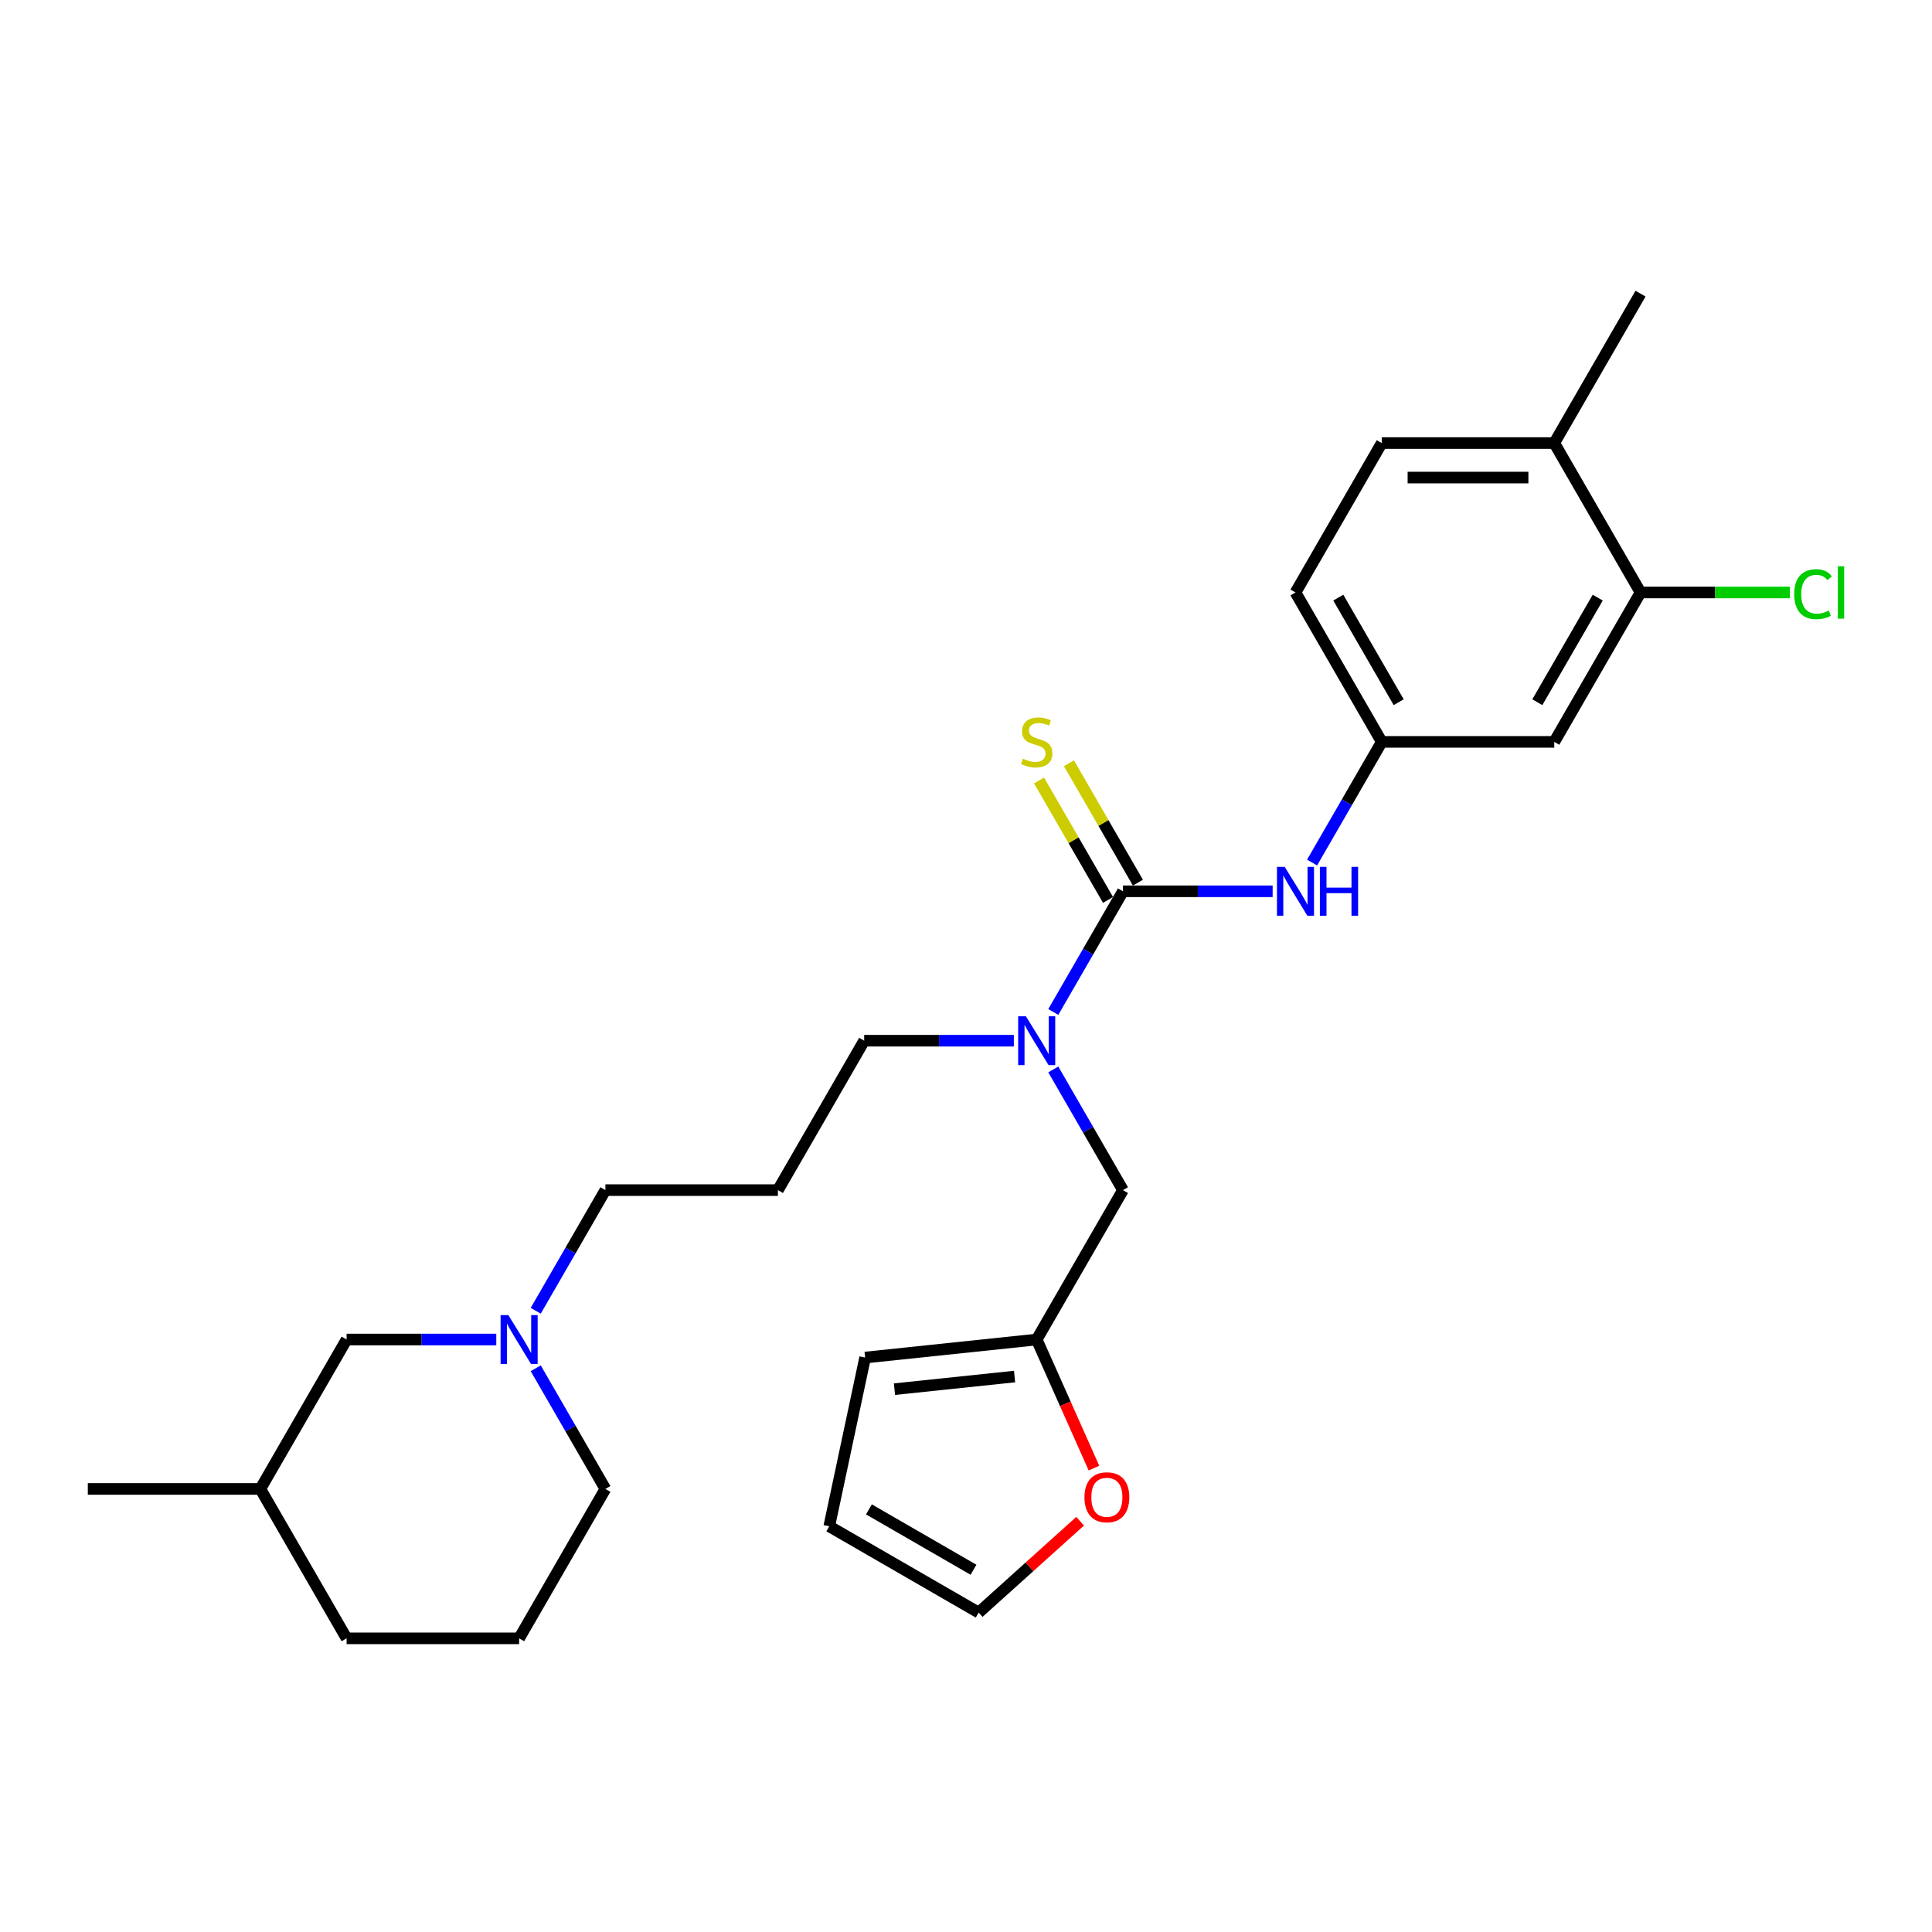 <?xml version='1.0' encoding='iso-8859-1'?>
<svg version='1.1' baseProfile='full'
              xmlns='http://www.w3.org/2000/svg'
                      xmlns:rdkit='http://www.rdkit.org/xml'
                      xmlns:xlink='http://www.w3.org/1999/xlink'
                  xml:space='preserve'
width='1000px' height='1000px' viewBox='0 0 1000 1000'>
<!-- END OF HEADER -->
<rect style='opacity:1.0;fill:#FFFFFF;stroke:none' width='1000' height='1000' x='0' y='0'> </rect>
<path class='bond-0' d='M 581.243,461.333 L 563.214,492.561' style='fill:none;fill-rule:evenodd;stroke:#000000;stroke-width:6px;stroke-linecap:butt;stroke-linejoin:miter;stroke-opacity:1' />
<path class='bond-0' d='M 563.214,492.561 L 545.184,523.79' style='fill:none;fill-rule:evenodd;stroke:#0000FF;stroke-width:6px;stroke-linecap:butt;stroke-linejoin:miter;stroke-opacity:1' />
<path class='bond-1' d='M 581.243,461.333 L 619.981,461.333' style='fill:none;fill-rule:evenodd;stroke:#000000;stroke-width:6px;stroke-linecap:butt;stroke-linejoin:miter;stroke-opacity:1' />
<path class='bond-1' d='M 619.981,461.333 L 658.719,461.333' style='fill:none;fill-rule:evenodd;stroke:#0000FF;stroke-width:6px;stroke-linecap:butt;stroke-linejoin:miter;stroke-opacity:1' />
<path class='bond-6' d='M 588.977,456.868 L 571.133,425.961' style='fill:none;fill-rule:evenodd;stroke:#000000;stroke-width:6px;stroke-linecap:butt;stroke-linejoin:miter;stroke-opacity:1' />
<path class='bond-6' d='M 571.133,425.961 L 553.288,395.053' style='fill:none;fill-rule:evenodd;stroke:#CCCC00;stroke-width:6px;stroke-linecap:butt;stroke-linejoin:miter;stroke-opacity:1' />
<path class='bond-6' d='M 573.51,465.798 L 555.666,434.89' style='fill:none;fill-rule:evenodd;stroke:#000000;stroke-width:6px;stroke-linecap:butt;stroke-linejoin:miter;stroke-opacity:1' />
<path class='bond-6' d='M 555.666,434.89 L 537.821,403.983' style='fill:none;fill-rule:evenodd;stroke:#CCCC00;stroke-width:6px;stroke-linecap:butt;stroke-linejoin:miter;stroke-opacity:1' />
<path class='bond-8' d='M 545.184,553.544 L 563.214,584.773' style='fill:none;fill-rule:evenodd;stroke:#0000FF;stroke-width:6px;stroke-linecap:butt;stroke-linejoin:miter;stroke-opacity:1' />
<path class='bond-8' d='M 563.214,584.773 L 581.243,616.002' style='fill:none;fill-rule:evenodd;stroke:#000000;stroke-width:6px;stroke-linecap:butt;stroke-linejoin:miter;stroke-opacity:1' />
<path class='bond-20' d='M 524.771,538.667 L 486.034,538.667' style='fill:none;fill-rule:evenodd;stroke:#0000FF;stroke-width:6px;stroke-linecap:butt;stroke-linejoin:miter;stroke-opacity:1' />
<path class='bond-20' d='M 486.034,538.667 L 447.296,538.667' style='fill:none;fill-rule:evenodd;stroke:#000000;stroke-width:6px;stroke-linecap:butt;stroke-linejoin:miter;stroke-opacity:1' />
<path class='bond-7' d='M 679.131,446.456 L 697.161,415.227' style='fill:none;fill-rule:evenodd;stroke:#0000FF;stroke-width:6px;stroke-linecap:butt;stroke-linejoin:miter;stroke-opacity:1' />
<path class='bond-7' d='M 697.161,415.227 L 715.191,383.998' style='fill:none;fill-rule:evenodd;stroke:#000000;stroke-width:6px;stroke-linecap:butt;stroke-linejoin:miter;stroke-opacity:1' />
<path class='bond-2' d='M 849.138,306.664 L 804.489,383.998' style='fill:none;fill-rule:evenodd;stroke:#000000;stroke-width:6px;stroke-linecap:butt;stroke-linejoin:miter;stroke-opacity:1' />
<path class='bond-2' d='M 826.974,309.334 L 795.719,363.468' style='fill:none;fill-rule:evenodd;stroke:#000000;stroke-width:6px;stroke-linecap:butt;stroke-linejoin:miter;stroke-opacity:1' />
<path class='bond-17' d='M 849.138,306.664 L 887.795,306.664' style='fill:none;fill-rule:evenodd;stroke:#000000;stroke-width:6px;stroke-linecap:butt;stroke-linejoin:miter;stroke-opacity:1' />
<path class='bond-17' d='M 887.795,306.664 L 926.452,306.664' style='fill:none;fill-rule:evenodd;stroke:#00CC00;stroke-width:6px;stroke-linecap:butt;stroke-linejoin:miter;stroke-opacity:1' />
<path class='bond-27' d='M 849.138,306.664 L 804.489,229.329' style='fill:none;fill-rule:evenodd;stroke:#000000;stroke-width:6px;stroke-linecap:butt;stroke-linejoin:miter;stroke-opacity:1' />
<path class='bond-3' d='M 536.594,693.336 L 581.243,616.002' style='fill:none;fill-rule:evenodd;stroke:#000000;stroke-width:6px;stroke-linecap:butt;stroke-linejoin:miter;stroke-opacity:1' />
<path class='bond-9' d='M 536.594,693.336 L 551.411,726.615' style='fill:none;fill-rule:evenodd;stroke:#000000;stroke-width:6px;stroke-linecap:butt;stroke-linejoin:miter;stroke-opacity:1' />
<path class='bond-9' d='M 551.411,726.615 L 566.228,759.894' style='fill:none;fill-rule:evenodd;stroke:#FF0000;stroke-width:6px;stroke-linecap:butt;stroke-linejoin:miter;stroke-opacity:1' />
<path class='bond-11' d='M 536.594,693.336 L 447.785,702.67' style='fill:none;fill-rule:evenodd;stroke:#000000;stroke-width:6px;stroke-linecap:butt;stroke-linejoin:miter;stroke-opacity:1' />
<path class='bond-11' d='M 525.14,712.498 L 462.974,719.032' style='fill:none;fill-rule:evenodd;stroke:#000000;stroke-width:6px;stroke-linecap:butt;stroke-linejoin:miter;stroke-opacity:1' />
<path class='bond-4' d='M 804.489,383.998 L 715.191,383.998' style='fill:none;fill-rule:evenodd;stroke:#000000;stroke-width:6px;stroke-linecap:butt;stroke-linejoin:miter;stroke-opacity:1' />
<path class='bond-5' d='M 277.289,678.459 L 295.319,647.23' style='fill:none;fill-rule:evenodd;stroke:#0000FF;stroke-width:6px;stroke-linecap:butt;stroke-linejoin:miter;stroke-opacity:1' />
<path class='bond-5' d='M 295.319,647.23 L 313.349,616.002' style='fill:none;fill-rule:evenodd;stroke:#000000;stroke-width:6px;stroke-linecap:butt;stroke-linejoin:miter;stroke-opacity:1' />
<path class='bond-15' d='M 256.877,693.336 L 218.139,693.336' style='fill:none;fill-rule:evenodd;stroke:#0000FF;stroke-width:6px;stroke-linecap:butt;stroke-linejoin:miter;stroke-opacity:1' />
<path class='bond-15' d='M 218.139,693.336 L 179.402,693.336' style='fill:none;fill-rule:evenodd;stroke:#000000;stroke-width:6px;stroke-linecap:butt;stroke-linejoin:miter;stroke-opacity:1' />
<path class='bond-21' d='M 277.289,708.213 L 295.319,739.442' style='fill:none;fill-rule:evenodd;stroke:#0000FF;stroke-width:6px;stroke-linecap:butt;stroke-linejoin:miter;stroke-opacity:1' />
<path class='bond-21' d='M 295.319,739.442 L 313.349,770.671' style='fill:none;fill-rule:evenodd;stroke:#000000;stroke-width:6px;stroke-linecap:butt;stroke-linejoin:miter;stroke-opacity:1' />
<path class='bond-18' d='M 715.191,383.998 L 670.542,306.664' style='fill:none;fill-rule:evenodd;stroke:#000000;stroke-width:6px;stroke-linecap:butt;stroke-linejoin:miter;stroke-opacity:1' />
<path class='bond-18' d='M 723.96,363.468 L 692.706,309.334' style='fill:none;fill-rule:evenodd;stroke:#000000;stroke-width:6px;stroke-linecap:butt;stroke-linejoin:miter;stroke-opacity:1' />
<path class='bond-12' d='M 559.074,787.377 L 532.814,811.021' style='fill:none;fill-rule:evenodd;stroke:#FF0000;stroke-width:6px;stroke-linecap:butt;stroke-linejoin:miter;stroke-opacity:1' />
<path class='bond-12' d='M 532.814,811.021 L 506.554,834.666' style='fill:none;fill-rule:evenodd;stroke:#000000;stroke-width:6px;stroke-linecap:butt;stroke-linejoin:miter;stroke-opacity:1' />
<path class='bond-10' d='M 804.489,229.329 L 715.191,229.329' style='fill:none;fill-rule:evenodd;stroke:#000000;stroke-width:6px;stroke-linecap:butt;stroke-linejoin:miter;stroke-opacity:1' />
<path class='bond-10' d='M 791.094,247.189 L 728.585,247.189' style='fill:none;fill-rule:evenodd;stroke:#000000;stroke-width:6px;stroke-linecap:butt;stroke-linejoin:miter;stroke-opacity:1' />
<path class='bond-24' d='M 804.489,229.329 L 849.138,151.995' style='fill:none;fill-rule:evenodd;stroke:#000000;stroke-width:6px;stroke-linecap:butt;stroke-linejoin:miter;stroke-opacity:1' />
<path class='bond-13' d='M 447.785,702.67 L 429.219,790.017' style='fill:none;fill-rule:evenodd;stroke:#000000;stroke-width:6px;stroke-linecap:butt;stroke-linejoin:miter;stroke-opacity:1' />
<path class='bond-28' d='M 506.554,834.666 L 429.219,790.017' style='fill:none;fill-rule:evenodd;stroke:#000000;stroke-width:6px;stroke-linecap:butt;stroke-linejoin:miter;stroke-opacity:1' />
<path class='bond-28' d='M 503.883,812.502 L 449.749,781.248' style='fill:none;fill-rule:evenodd;stroke:#000000;stroke-width:6px;stroke-linecap:butt;stroke-linejoin:miter;stroke-opacity:1' />
<path class='bond-14' d='M 715.191,229.329 L 670.542,306.664' style='fill:none;fill-rule:evenodd;stroke:#000000;stroke-width:6px;stroke-linecap:butt;stroke-linejoin:miter;stroke-opacity:1' />
<path class='bond-22' d='M 179.402,693.336 L 134.753,770.671' style='fill:none;fill-rule:evenodd;stroke:#000000;stroke-width:6px;stroke-linecap:butt;stroke-linejoin:miter;stroke-opacity:1' />
<path class='bond-16' d='M 402.647,616.002 L 447.296,538.667' style='fill:none;fill-rule:evenodd;stroke:#000000;stroke-width:6px;stroke-linecap:butt;stroke-linejoin:miter;stroke-opacity:1' />
<path class='bond-19' d='M 402.647,616.002 L 313.349,616.002' style='fill:none;fill-rule:evenodd;stroke:#000000;stroke-width:6px;stroke-linecap:butt;stroke-linejoin:miter;stroke-opacity:1' />
<path class='bond-23' d='M 313.349,770.671 L 268.7,848.005' style='fill:none;fill-rule:evenodd;stroke:#000000;stroke-width:6px;stroke-linecap:butt;stroke-linejoin:miter;stroke-opacity:1' />
<path class='bond-26' d='M 134.753,770.671 L 45.455,770.671' style='fill:none;fill-rule:evenodd;stroke:#000000;stroke-width:6px;stroke-linecap:butt;stroke-linejoin:miter;stroke-opacity:1' />
<path class='bond-29' d='M 134.753,770.671 L 179.402,848.005' style='fill:none;fill-rule:evenodd;stroke:#000000;stroke-width:6px;stroke-linecap:butt;stroke-linejoin:miter;stroke-opacity:1' />
<path class='bond-25' d='M 268.7,848.005 L 179.402,848.005' style='fill:none;fill-rule:evenodd;stroke:#000000;stroke-width:6px;stroke-linecap:butt;stroke-linejoin:miter;stroke-opacity:1' />
<path  class='atom-1' d='M 531.004 526.023
L 539.291 539.417
Q 540.113 540.739, 541.434 543.132
Q 542.756 545.525, 542.827 545.668
L 542.827 526.023
L 546.185 526.023
L 546.185 551.312
L 542.72 551.312
L 533.826 536.667
Q 532.79 534.952, 531.683 532.988
Q 530.611 531.023, 530.29 530.416
L 530.29 551.312
L 527.004 551.312
L 527.004 526.023
L 531.004 526.023
' fill='#0000FF'/>
<path  class='atom-2' d='M 664.952 448.688
L 673.238 462.083
Q 674.06 463.404, 675.382 465.798
Q 676.703 468.191, 676.775 468.334
L 676.775 448.688
L 680.132 448.688
L 680.132 473.977
L 676.667 473.977
L 667.773 459.332
Q 666.738 457.618, 665.63 455.653
Q 664.559 453.689, 664.237 453.082
L 664.237 473.977
L 660.951 473.977
L 660.951 448.688
L 664.952 448.688
' fill='#0000FF'/>
<path  class='atom-2' d='M 683.168 448.688
L 686.597 448.688
L 686.597 459.44
L 699.528 459.44
L 699.528 448.688
L 702.957 448.688
L 702.957 473.977
L 699.528 473.977
L 699.528 462.297
L 686.597 462.297
L 686.597 473.977
L 683.168 473.977
L 683.168 448.688
' fill='#0000FF'/>
<path  class='atom-6' d='M 263.11 680.692
L 271.397 694.086
Q 272.218 695.408, 273.54 697.801
Q 274.861 700.194, 274.933 700.337
L 274.933 680.692
L 278.291 680.692
L 278.291 705.981
L 274.826 705.981
L 265.932 691.336
Q 264.896 689.621, 263.789 687.657
Q 262.717 685.692, 262.395 685.085
L 262.395 705.981
L 259.109 705.981
L 259.109 680.692
L 263.11 680.692
' fill='#0000FF'/>
<path  class='atom-7' d='M 529.451 392.678
Q 529.736 392.785, 530.915 393.285
Q 532.094 393.785, 533.38 394.107
Q 534.701 394.393, 535.987 394.393
Q 538.38 394.393, 539.773 393.25
Q 541.166 392.071, 541.166 390.035
Q 541.166 388.642, 540.452 387.785
Q 539.773 386.927, 538.702 386.463
Q 537.63 385.999, 535.844 385.463
Q 533.594 384.784, 532.237 384.141
Q 530.915 383.498, 529.951 382.141
Q 529.022 380.784, 529.022 378.498
Q 529.022 375.319, 531.165 373.354
Q 533.344 371.389, 537.63 371.389
Q 540.559 371.389, 543.881 372.782
L 543.06 375.533
Q 540.023 374.283, 537.737 374.283
Q 535.273 374.283, 533.915 375.319
Q 532.558 376.319, 532.594 378.069
Q 532.594 379.426, 533.272 380.248
Q 533.987 381.069, 534.987 381.534
Q 536.023 381.998, 537.737 382.534
Q 540.023 383.248, 541.381 383.963
Q 542.738 384.677, 543.703 386.141
Q 544.703 387.57, 544.703 390.035
Q 544.703 393.535, 542.345 395.428
Q 540.023 397.286, 536.13 397.286
Q 533.88 397.286, 532.165 396.786
Q 530.486 396.321, 528.486 395.5
L 529.451 392.678
' fill='#CCCC00'/>
<path  class='atom-10' d='M 561.306 774.986
Q 561.306 768.913, 564.307 765.52
Q 567.307 762.127, 572.915 762.127
Q 578.523 762.127, 581.524 765.52
Q 584.524 768.913, 584.524 774.986
Q 584.524 781.129, 581.488 784.63
Q 578.452 788.094, 572.915 788.094
Q 567.343 788.094, 564.307 784.63
Q 561.306 781.165, 561.306 774.986
M 572.915 785.237
Q 576.773 785.237, 578.845 782.665
Q 580.952 780.058, 580.952 774.986
Q 580.952 770.021, 578.845 767.52
Q 576.773 764.984, 572.915 764.984
Q 569.058 764.984, 566.95 767.484
Q 564.878 769.985, 564.878 774.986
Q 564.878 780.093, 566.95 782.665
Q 569.058 785.237, 572.915 785.237
' fill='#FF0000'/>
<path  class='atom-18' d='M 928.685 307.539
Q 928.685 301.252, 931.614 297.966
Q 934.578 294.644, 940.186 294.644
Q 945.401 294.644, 948.187 298.323
L 945.83 300.252
Q 943.794 297.573, 940.186 297.573
Q 936.364 297.573, 934.328 300.145
Q 932.328 302.681, 932.328 307.539
Q 932.328 312.54, 934.4 315.111
Q 936.507 317.683, 940.579 317.683
Q 943.365 317.683, 946.616 316.004
L 947.616 318.683
Q 946.294 319.541, 944.294 320.041
Q 942.294 320.541, 940.079 320.541
Q 934.578 320.541, 931.614 317.183
Q 928.685 313.826, 928.685 307.539
' fill='#00CC00'/>
<path  class='atom-18' d='M 951.259 293.108
L 954.545 293.108
L 954.545 320.219
L 951.259 320.219
L 951.259 293.108
' fill='#00CC00'/>
</svg>

